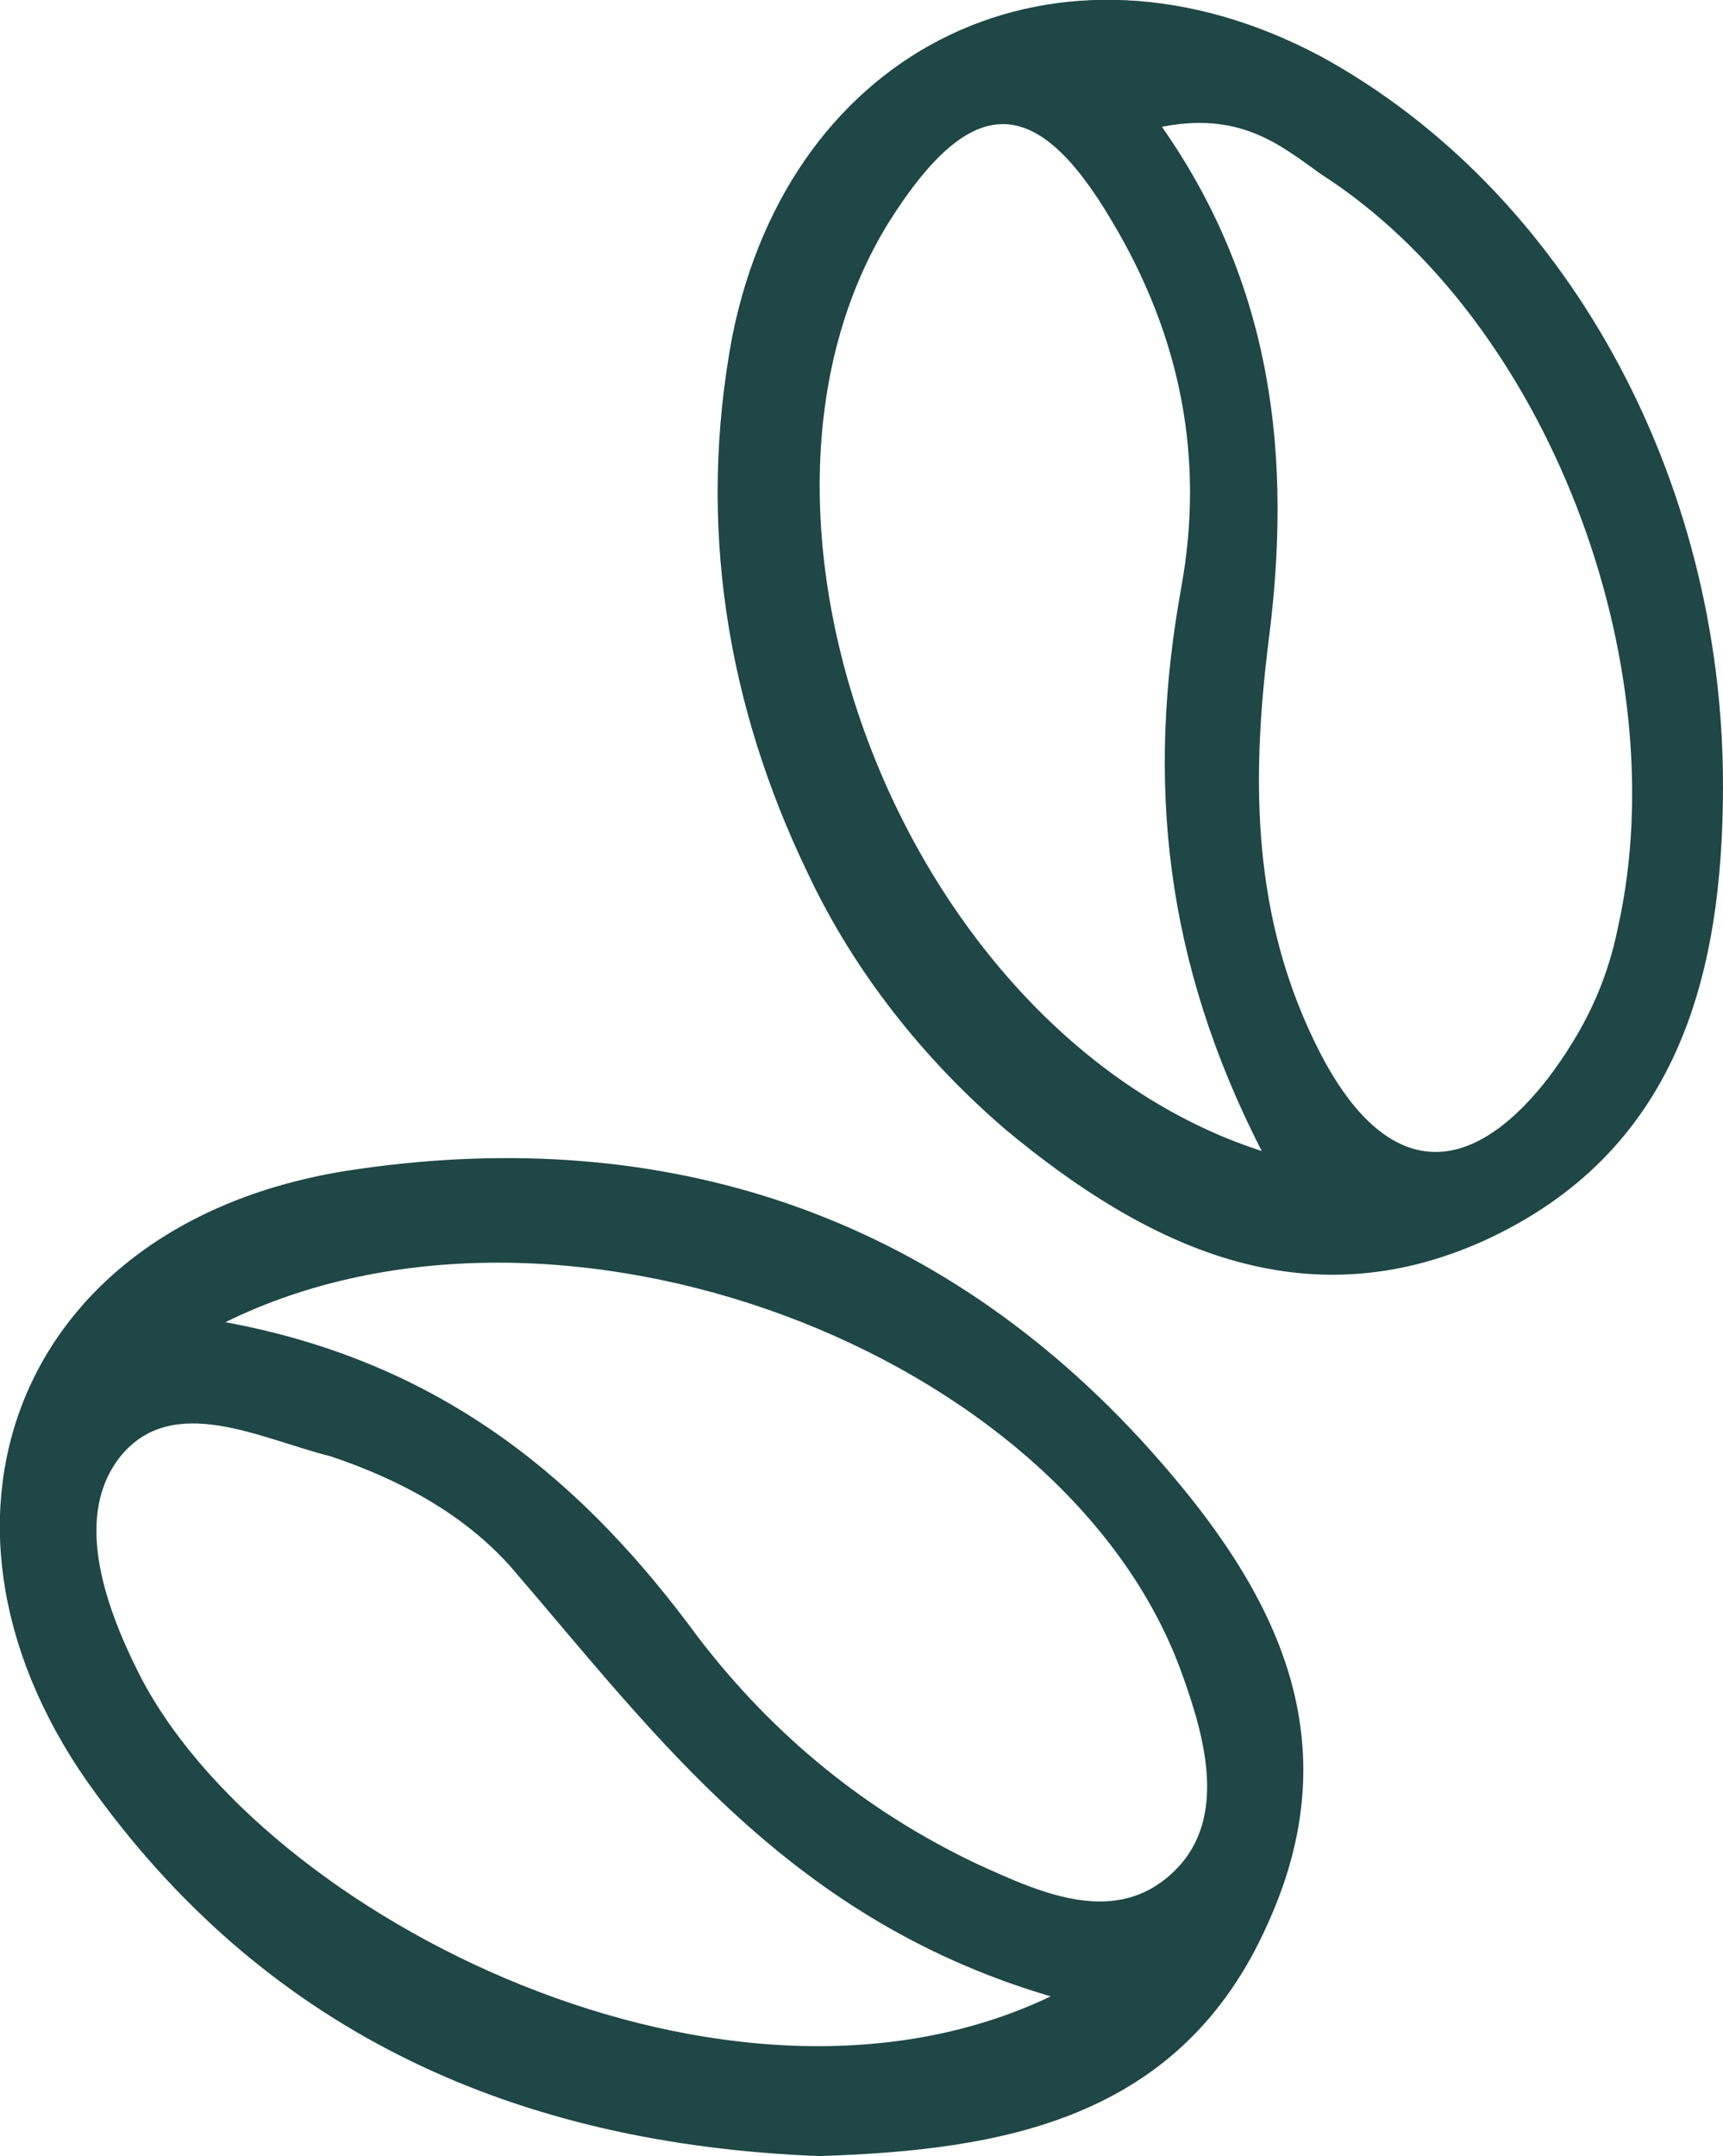 <svg viewBox="0 0 29.58 37" xmlns="http://www.w3.org/2000/svg" id="Layer_1">
  <defs>
    <style>
      .cls-1 {
        fill: #1e4746;
      }
    </style>
  </defs>
  <path d="M14.07,37c-5.2-.2-9.41-2.1-12.41-6.2-3.4-4.6-1.4-9.81,4.3-10.71,5.2-.8,9.91.6,13.61,4.6,2.2,2.4,3.7,5,2.2,8.31-1.5,3.4-4.6,3.9-7.71,4ZM3.87,22.69c3.8.7,6.2,2.8,8.11,5.4,1.3,1.7,2.9,3,4.8,3.9,1.1.5,2.4,1.1,3.4.1.9-.9.5-2.3.1-3.4-2-5.5-10.71-8.81-16.41-6ZM18.18,34.3c-4.6-1.3-6.9-4.5-9.41-7.41-.8-.9-1.9-1.5-3.1-1.9-1.2-.3-2.7-1.1-3.6,0-.8,1-.3,2.5.3,3.7,2.1,4.2,10.21,8.31,15.81,5.5v.1Z" class="cls-1"></path>
  <path d="M29.58,13.48c0,3.3-.8,6.3-4.1,7.81-3.1,1.4-5.8.1-8.21-1.9-1.4-1.2-2.6-2.7-3.4-4.4-1.4-2.9-1.9-6-1.3-9.21C13.57.77,18.18-1.43,22.68.97c4.2,2.3,6.9,7.21,6.9,12.51ZM19.88,2.08c2,2.8,2.3,5.8,1.9,8.91-.3,2.4-.3,4.8.9,7.11,1.1,2.1,2.5,2.2,3.9.4.6-.8,1-1.6,1.2-2.6,1-4.5-1.2-10.41-5.1-12.91-.7-.5-1.4-1.1-2.8-.8v-.1ZM21.68,19.79c-1.7-3.3-2-6.4-1.4-9.71.4-2.2,0-4.3-1.2-6.3-1.3-2.2-2.4-2.2-3.8,0-3.2,5.1.3,14.11,6.5,16.01h-.1Z" class="cls-1"></path>
</svg>